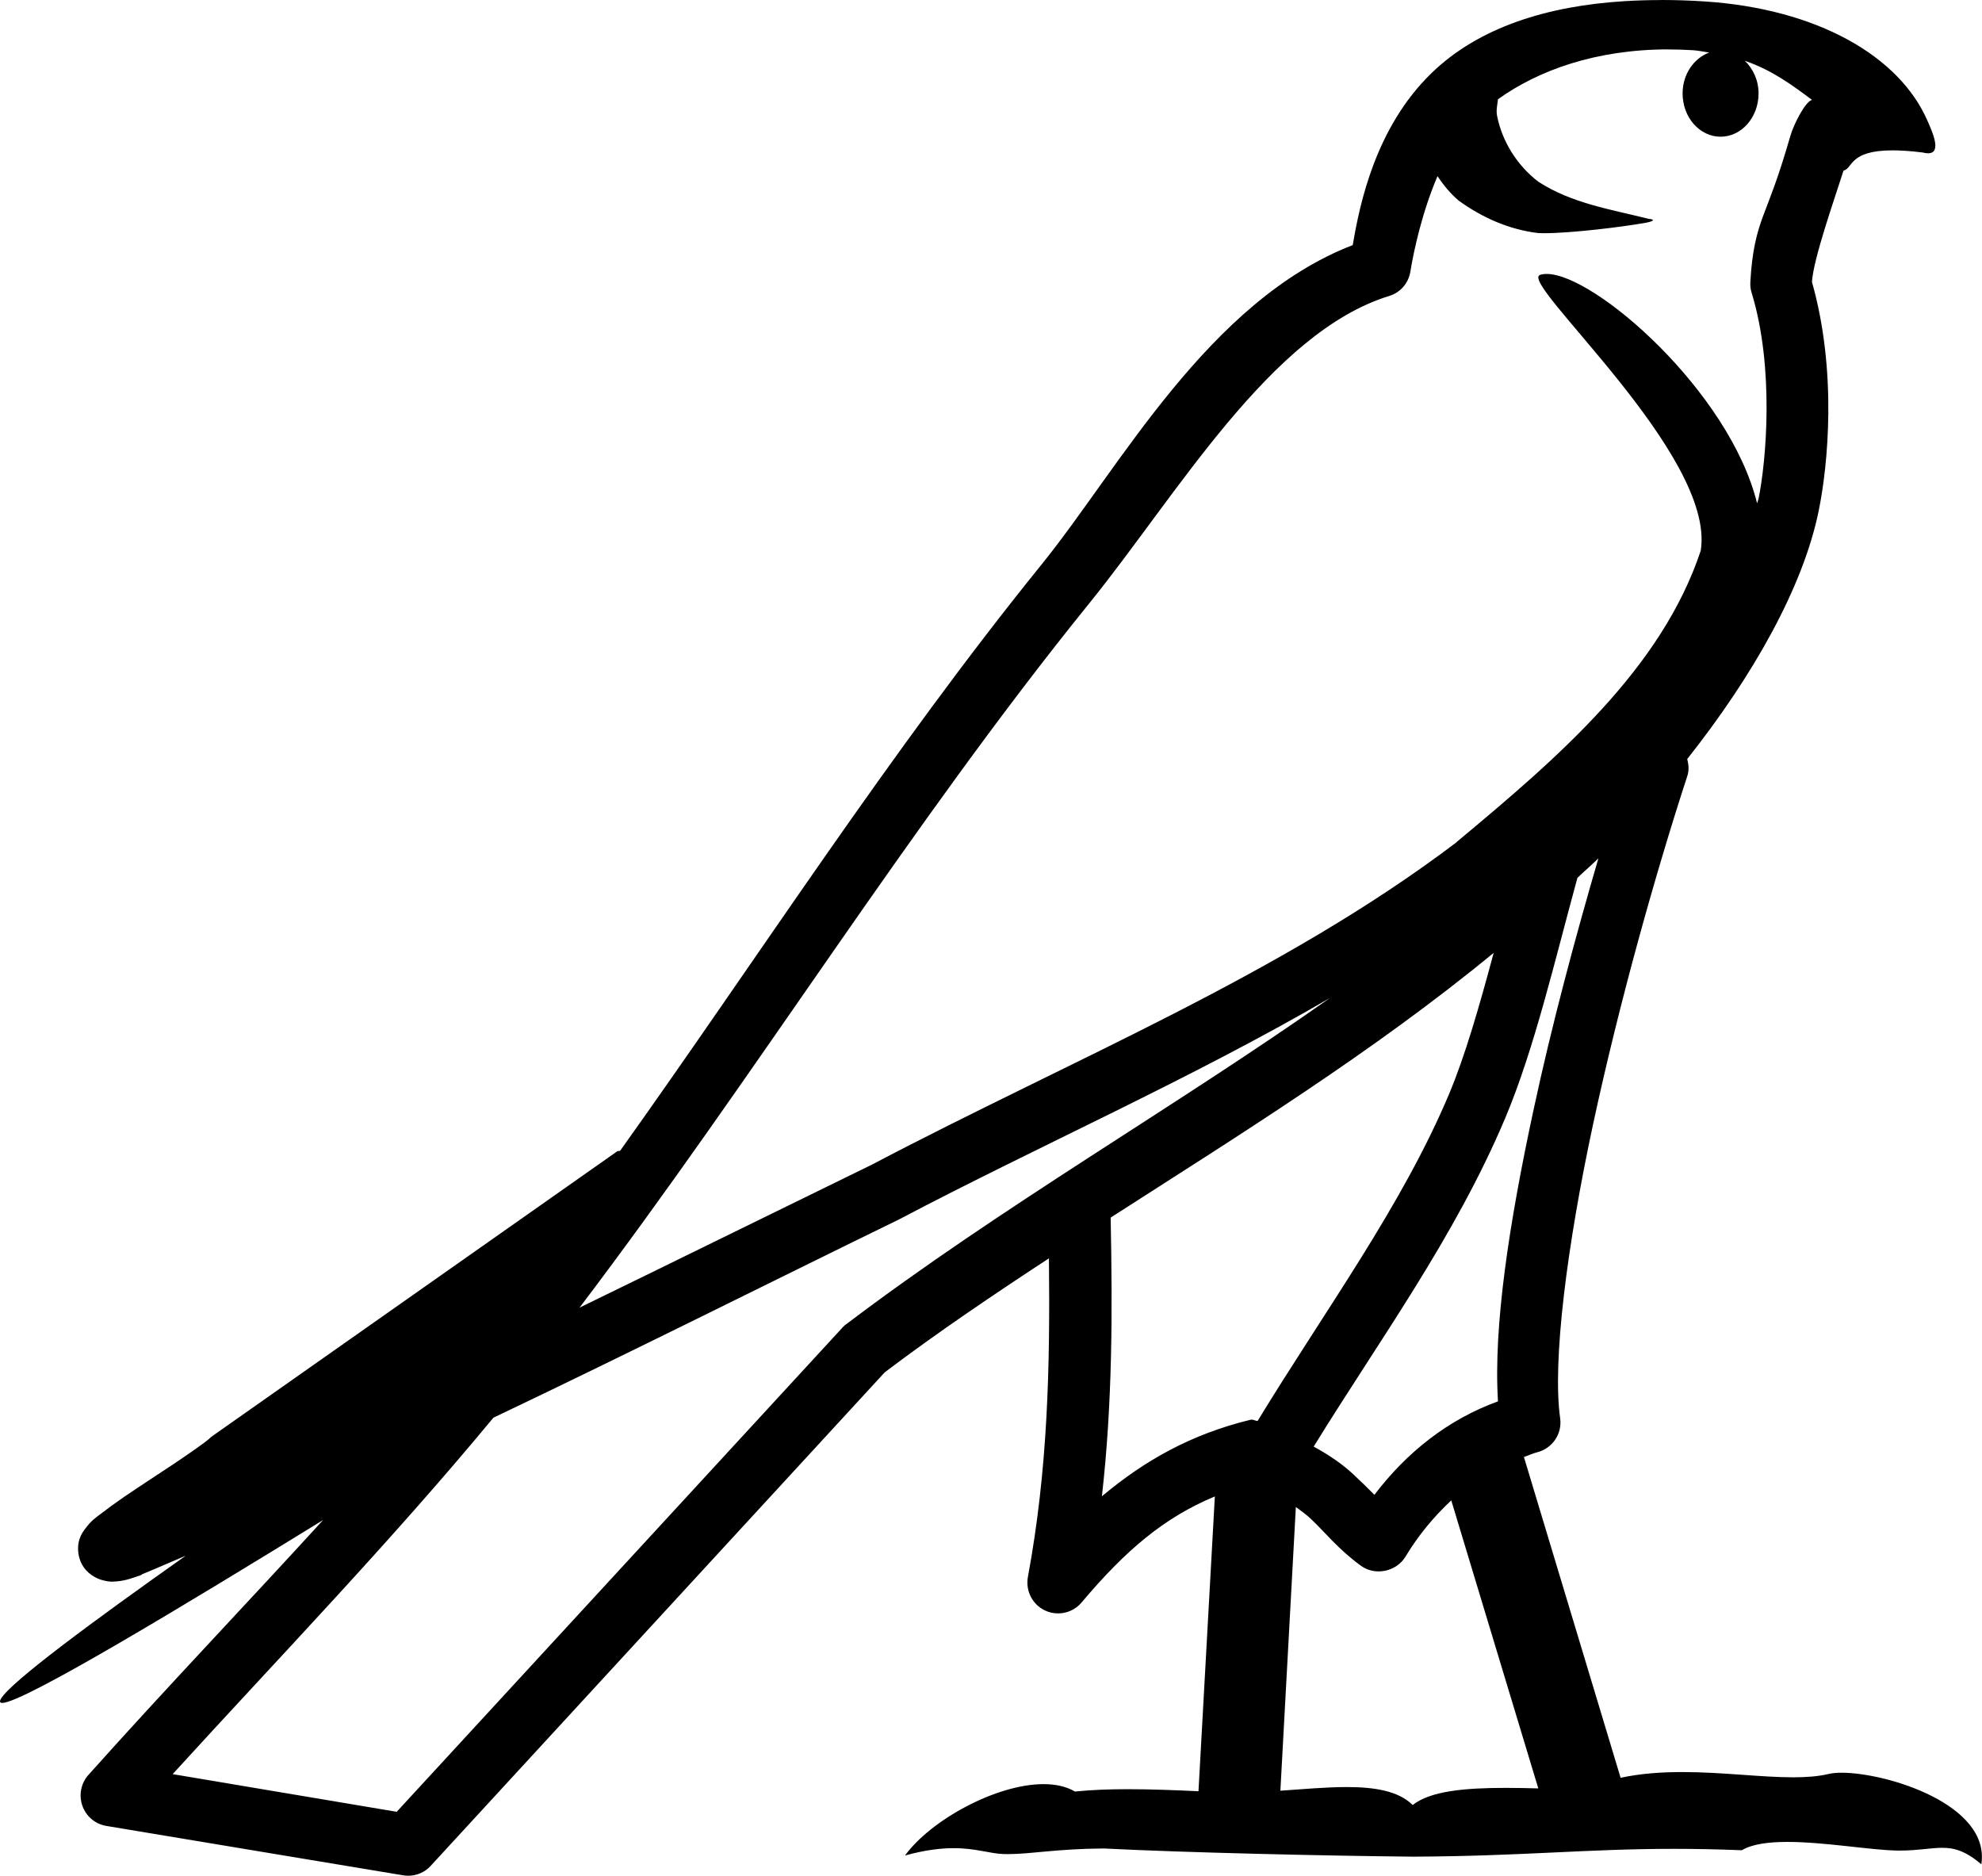 <?xml version="1.0" encoding="UTF-8"?>
<svg id="a" data-name="Ebene 1" xmlns="http://www.w3.org/2000/svg" width="13.422mm" height="12.7mm" viewBox="0 0 38.046 36">
  <path d="M32.025,.948c-1.387,0-2.495,.401-3.27,.957-.012,.107-.039,.215-.017,.32,.098,.496,.39,.956,.791,1.262,.632,.413,1.394,.533,2.114,.712,.181,.019,.038,.062-.062,.079-.46,.08-1.415,.198-1.943,.198-.037,0-.072-.001-.104-.002-.556-.064-1.08-.295-1.531-.622-.158-.133-.294-.298-.409-.471-.295,.691-.455,1.426-.521,1.834-.036,.22-.191,.399-.404,.465-2.277,.698-4.076,3.82-5.759,5.899-3.459,4.274-6.399,9.053-9.785,13.519,1.874-.911,3.741-1.832,5.619-2.748,3.842-2.021,7.843-3.632,11.209-6.179,.006-.005,.011-.012,.017-.017,1.94-1.615,3.925-3.32,4.677-5.585,.297-1.841-3.514-5.154-3.084-5.293,.038-.012,.081-.018,.128-.018,.918,0,3.508,2.255,4.038,4.403,.007-.029,.022-.062,.028-.09,.146-.713,.309-2.513-.135-3.959-.021-.068-.027-.137-.022-.207,.032-.582,.12-.927,.247-1.267,.127-.34,.278-.689,.521-1.531,.062-.216,.283-.656,.415-.69-.372-.276-.749-.562-1.29-.751h0c.158,.153,.264,.373,.264,.628,0,.459-.327,.83-.729,.83-.402,0-.729-.371-.729-.83v-.006c.002-.368,.219-.672,.51-.779-.106-.015-.191-.037-.308-.045-.162-.01-.321-.015-.476-.015Zm-1.341,15.525c-.131,.13-.271,.248-.404,.376-.428,1.56-.825,3.281-1.385,4.609-.966,2.291-2.431,4.283-3.678,6.308,.305,.164,.569,.35,.768,.538,.163,.154,.27,.256,.398,.387,.618-.814,1.412-1.445,2.372-1.794-.09-1.446,.216-3.423,.678-5.574,.357-1.662,.803-3.317,1.25-4.85Zm-2.013,1.817c-2.297,1.891-4.855,3.477-7.351,5.08,.036,1.82,.035,3.556-.168,5.349,.825-.691,1.718-1.193,2.854-1.469,.007-.002,.014-.002,.021-.002,.039,0,.074,.025,.114,.025,1.297-2.127,2.766-4.119,3.673-6.269,.311-.738,.586-1.7,.858-2.714Zm-.813,10.508c-.327,.306-.625,.659-.88,1.082-.085,.14-.232,.237-.393,.269-.041,.008-.082,.012-.122,.012-.12,0-.238-.036-.338-.108-.432-.313-.695-.648-.953-.892-.095-.09-.194-.162-.297-.236l-.297,5.445c.427-.028,.87-.07,1.274-.07,.528,0,.991,.072,1.266,.345,.337-.268,.994-.329,1.781-.329,.202,0,.414,.004,.63,.01l-1.671-5.529Zm-2.316-9.65h0c-2.708,1.575-5.568,2.829-8.271,4.25-.004,.002-.007,.004-.011,.006-2.59,1.263-5.173,2.562-7.789,3.807-1.968,2.378-4.104,4.59-6.157,6.841,1.434,.24,2.867,.483,4.301,.723,2.844-3.092,5.691-6.177,8.534-9.269,.022-.027,.046-.051,.073-.073,2.999-2.274,6.305-4.164,9.319-6.286ZM31.892,0c.27,0,.545,.009,.822,.027,2.17,.14,3.746,1.052,4.284,2.288,.081,.185,.291,.627,.014,.627-.029,0-.064-.005-.104-.015-.231-.029-.421-.041-.579-.041-.836,0-.759,.345-.941,.389-.18,.564-.578,1.693-.606,2.136,.488,1.722,.307,3.527,.129,4.396-.299,1.464-1.261,3.168-2.523,4.761,.028,.11,.038,.221,0,.331-.602,1.844-1.304,4.338-1.806,6.673s-.785,4.554-.634,5.647c.044,.3-.148,.583-.443,.656-.088,.022-.167,.062-.252,.09l1.856,6.157c.388-.083,.788-.11,1.185-.11,.763,0,1.511,.101,2.128,.101,.251,0,.48-.017,.679-.064,.066-.016,.151-.024,.251-.024,.872,0,2.856,.611,2.682,1.757-.303-.255-.516-.316-.752-.316-.22,0-.459,.053-.809,.053-.018,0-.036-0-.054-0-.509-.008-1.395-.166-2.108-.166-.36,0-.675,.04-.875,.16-.472-.019-.898-.027-1.297-.027-1.699,0-2.895,.14-5,.15-1.577-.014-4.395-.077-5.949-.157-.899,.005-1.393,.108-1.844,.108-.027,0-.053-0-.079-.001-.268-.008-.53-.113-.96-.113-.246,0-.547,.034-.935,.141,.499-.684,1.752-1.37,2.66-1.37,.229,0,.436,.044,.603,.142,.322-.033,.663-.045,1.016-.045,.438,0,.894,.018,1.355,.039l.314-5.658h0c-.974,.405-1.713,1.032-2.563,2.041-.115,.133-.279,.204-.447,.204-.086,0-.173-.019-.254-.058-.24-.115-.372-.378-.325-.639,.385-2.077,.427-4.036,.404-6.118h0c-1.079,.707-2.143,1.425-3.151,2.187-2.905,3.159-5.814,6.317-8.719,9.476-.112,.122-.268,.187-.43,.187-.032,0-.065-.003-.097-.008-1.899-.318-3.799-.629-5.697-.948-.213-.035-.388-.183-.46-.387-.072-.204-.027-.434,.118-.594,1.484-1.66,3.017-3.262,4.503-4.89h0c-2.539,1.562-5.751,3.51-6.159,3.51-.046,0-.056-.025-.026-.078,.189-.327,1.8-1.512,3.549-2.748h0c-.278,.116-.551,.24-.83,.353-.01,.006-.023,.017-.034,.022-.206,.069-.32,.116-.538,.123-.006,0-.013,0-.019,0-.05,0-.107-.007-.199-.034-.104-.031-.279-.118-.376-.303-.097-.185-.078-.375-.045-.477,.033-.101,.076-.154,.107-.196,.123-.169,.206-.217,.325-.308,.119-.092,.256-.192,.409-.297,.306-.21,.673-.446,.987-.656,.314-.21,.599-.413,.656-.465,.017-.018,.037-.035,.056-.05,2.595-1.826,5.189-3.648,7.783-5.473,.017-.012,.039-.001,.056-.011,2.667-3.737,5.175-7.651,8.091-11.254,1.489-1.839,3.198-5.057,5.972-6.129,.134-.792,.436-2.254,1.508-3.297,.912-.887,2.232-1.294,3.712-1.385,.231-.014,.466-.021,.703-.021Z"/>
</svg>